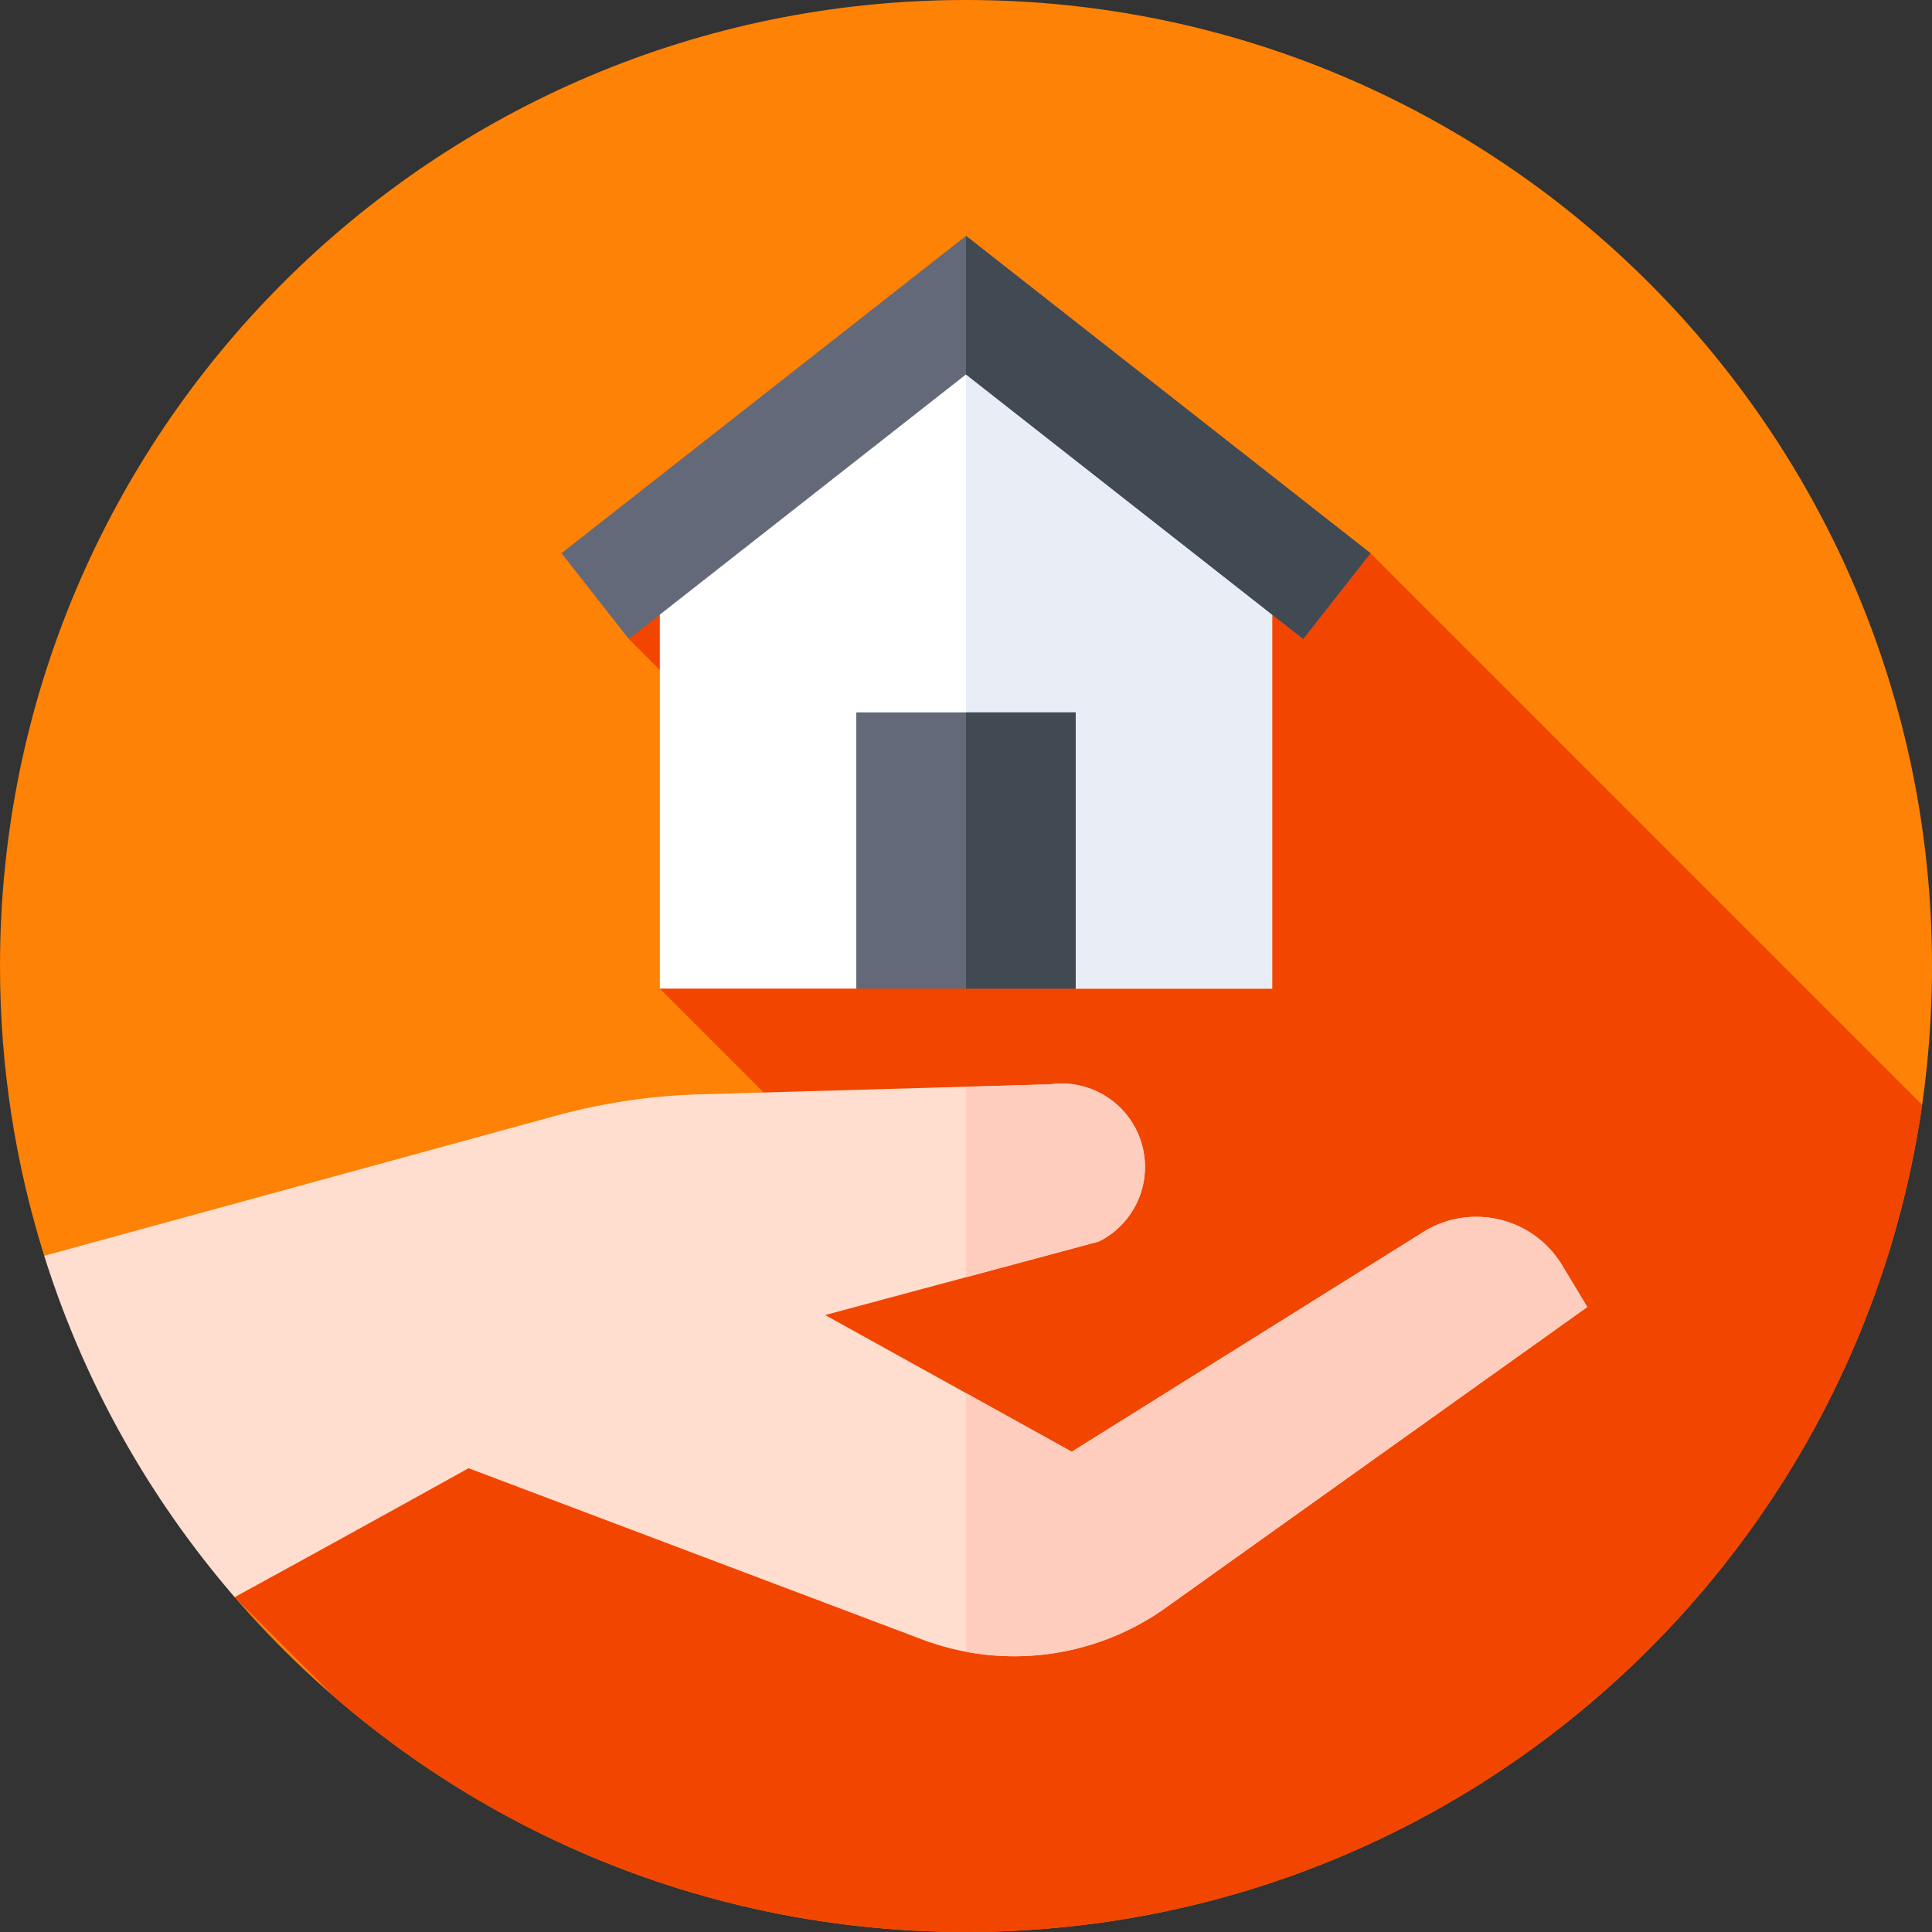 <svg xmlns="http://www.w3.org/2000/svg" version="1.1" xmlns:xlink="http://www.w3.org/1999/xlink" width="512" height="512" x="0" y="0" viewBox="0 0 512 512" style="enable-background:new 0 0 512 512" xml:space="preserve"><rect x="0" y="0" width="512" height="512" fill="#333333" stroke="none"/><g><path fill="#FE8205" d="M11.718 332.795C4.104 308.552 0 282.755 0 256 0 114.615 114.615 0 256 0s256 114.615 256 256-114.615 256-256 256c-77.448 0-146.864-34.392-193.808-88.737z" opacity="1" data-original="#fe8205"></path><path fill="#F24500" d="m62.192 423.261 26.546 26.546C133.602 488.561 192.063 512 256 512c128.893 0 235.538-95.257 253.376-219.213L363.194 146.605 239.542 99.237l-72.904 70.098 60.973 60.973L174.862 262l49.232 49.232z" opacity="1" data-original="#f24500"></path><path fill="#FFDECF" d="m376.684 326.811-92.656 57.914L218.68 348.5l72.507-19.471c9.459-4.715 14.256-15.472 11.443-25.663-2.947-10.68-13.344-17.526-24.316-16.011l-92.833 2.652a162.819 162.819 0 0 0-36.856 5.314L11.721 332.803c10.581 33.686 27.936 64.371 50.471 90.458 32.713-17.887 61.981-34.167 61.981-34.167l120.379 45.451a69.151 69.151 0 0 0 63.654-7.96l112.438-80.217-6.853-11.365c-7.88-12.658-24.631-16.356-37.107-8.192z" opacity="1" data-original="#ffdecf"></path><g fill="#FFCDBE"><path d="M291.187 329.029c9.459-4.715 14.256-15.472 11.443-25.663-2.947-10.68-13.344-17.526-24.316-16.011l-22.329.638v50.489zM413.79 335.004c-7.879-12.659-24.629-16.357-37.106-8.193l-92.656 57.914-28.042-15.545v68.548a69.153 69.153 0 0 0 52.219-11.142l112.438-80.217z" fill="#FFCDBE" opacity="1" data-original="#ffcdbe"></path></g><path fill="#FFFFFF" d="M337.137 262h-52.064l-28.413-7.631L226.927 262h-52.065V140.269L256 80.868l81.137 59.401z" opacity="1" data-original="#ffffff"></path><path fill="#E9EDF5" d="M256 80.868V254.542l.66-.173L285.073 262h52.065V140.269z" opacity="1" data-original="#e9edf5"></path><path fill="#636978" d="M345.362 169.335 256 99.228l-89.362 70.107-17.832-22.73L256 62.508l107.194 84.097z" opacity="1" data-original="#636978"></path><path fill="#414952" d="m256 99.228 89.362 70.107 17.832-22.73L256 62.508z" opacity="1" data-original="#414952"></path><path fill="#636978" d="M226.927 188.794h58.146V262h-58.146z" opacity="1" data-original="#636978"></path><path fill="#414952" d="M256 188.794h29.073V262H256z" opacity="1" data-original="#414952"></path></g></svg>